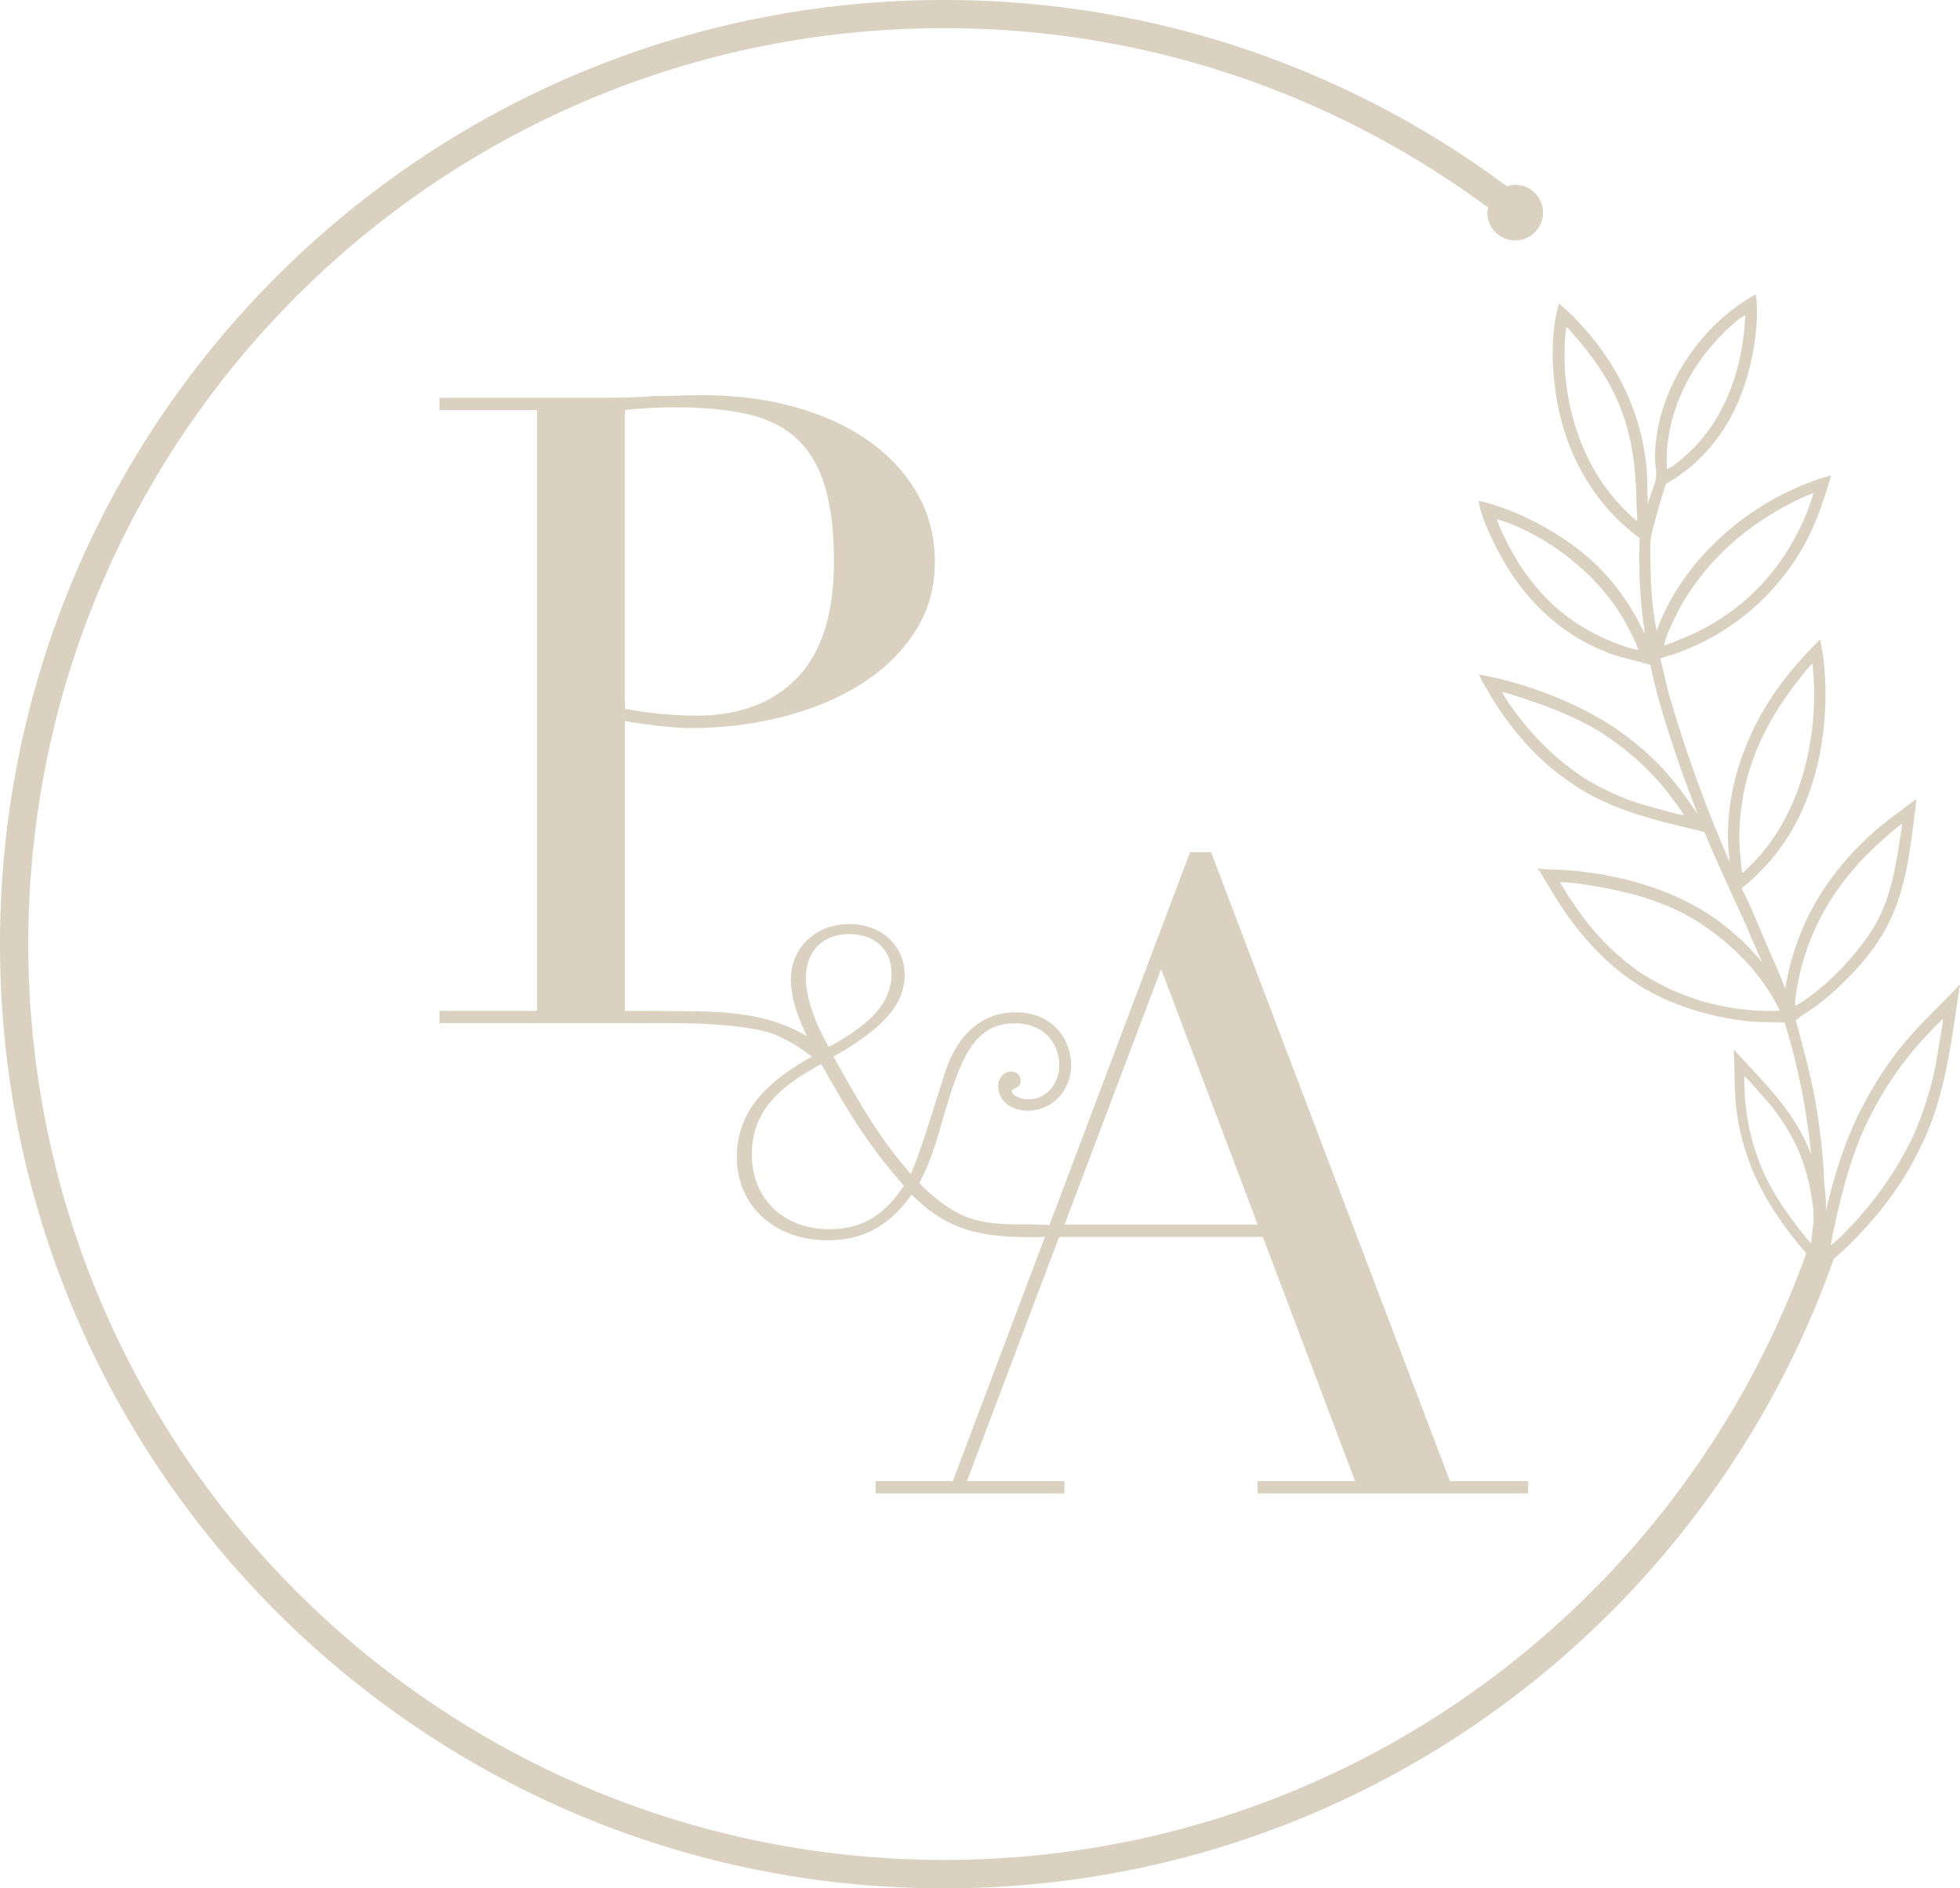 <svg xmlns="http://www.w3.org/2000/svg" viewBox="0 0 438.33 422.28"><defs><clipPath id="a"><path d="M0 0h438.33v422.28H0z" style="fill:none"/></clipPath></defs><g style="clip-path:url(#a)"><path d="M405.38 274.68c-.17 2.03-.38 3.06-.31 3.46-.57-.67-1.14-1.33-1.69-2.01-3.56-4.45-7.59-10.15-9.64-15.56a52.58 52.58 0 0 1-1.42-3.99c-.21-.68-.4-1.35-.58-2.03s-.34-1.36-.49-2.05-.28-1.37-.4-2.06-.23-1.38-.31-2.07c-.09-.69-.16-1.38-.23-2.08-.06-.69-.1-1.38-.13-2.08-.06-1.16-.15-2.42-.06-3.56 1.13 1.01 2.12 2.23 3.14 3.38 1.04 1.18 2.11 2.33 3.08 3.57 2.48 3.15 5.19 7.59 6.55 11.41 1.41 3.73 2.16 7.54 2.64 11.39 0 .35.03.69.03 1.03 0 1.07.17 1.51-.17 3.24m-3.83-49.79c-.33-.45.3-3.81.41-4.49.39-2.43 1.05-4.82 1.81-7.16 3.21-9.88 9.13-18.18 16.85-25.06 1.4-1.25 2.83-2.57 4.35-3.67.14-.1.26-.2.43-.24-1.12 7.21-2.02 14.95-5.47 21.49-1.55 2.95-3.62 5.68-5.78 8.21-2.73 3.2-5.89 6.27-9.29 8.75-.92.67-1.87 1.38-2.86 1.94l-.44.23h-.01Zm-3.48 1.14c-.35 0-.7.03-1.05.04h-2.1c-.35 0-.7 0-1.05-.03-.35 0-.7-.03-1.05-.05-.35-.02-.7-.04-1.05-.07l-1.04-.09c-.35-.03-.69-.07-1.04-.11s-.69-.08-1.04-.13c-.35-.04-.69-.1-1.04-.15-.34-.06-.69-.11-1.03-.17s-.69-.13-1.03-.19l-1.03-.21c-.34-.07-.68-.15-1.02-.23s-.68-.17-1.02-.25l-1.01-.27c-.34-.09-.67-.19-1-.29-.33-.1-.67-.2-1-.31l-.99-.33c-.33-.11-.66-.23-.99-.35-.33-.12-.65-.24-.98-.37-.32-.13-.65-.25-.97-.39-.32-.13-.65-.27-.96-.41-.32-.14-.64-.28-.95-.42-.32-.15-.63-.3-.95-.45-.31-.15-.63-.31-.94-.47l-.93-.48c-.31-.16-.61-.33-.92-.5-.3-.17-.61-.34-.9-.52l-.9-.54c-.3-.18-.59-.37-.89-.55-.3-.19-.58-.38-.88-.57-7.88-5.72-12.47-11.58-17.5-19.89 2.77.02 5.54.5 8.25.97 8.25 1.41 16.01 3.62 23.1 8.19 7.38 4.84 14.04 11.53 17.83 19.58m-8.67-33.38c-.96-7.43.11-15.83 2.72-22.85 2.66-7.17 6.17-12.73 10.91-18.68.5-.63 1.79-2.4 2.4-2.71.18 2.28.35 4.56.34 6.85-.04 12.75-3.56 26.03-11.96 35.87a45.659 45.659 0 0 1-3.96 4.03l-.11.05c-.25-.54-.25-1.9-.33-2.56m-12.72-10.32c-1.76-.27-3.53-.83-5.27-1.3-1.79-.49-3.58-.93-5.34-1.52-4.48-1.5-10.03-4.1-13.85-6.97-5.09-3.66-9.34-8.01-13.03-12.92-1.17-1.56-2.33-3.17-3.23-4.86 1.54.33 3.07.88 4.58 1.37 6.39 2.07 14.05 5.07 19.58 9.05a57.848 57.848 0 0 1 3.99 3c.64.53 1.27 1.07 1.89 1.62.62.55 1.23 1.12 1.82 1.69.59.58 1.17 1.16 1.74 1.76a56.755 56.755 0 0 1 3.24 3.71c.51.64 1 1.29 1.48 1.95.82 1.1 1.73 2.27 2.39 3.45m-4.38-37.98c-.32-1.01 2.63-6.88 3.22-8.01 1.13-2.15 2.46-4.16 3.89-6.12 5.14-7.04 11.62-12.43 19.2-16.65 1.71-.96 5.09-2.72 6.87-3.22.06-.01.11-.03.17-.04-.57 1.7-1.13 3.42-1.83 5.07-4.83 11.39-12.89 20.31-24.02 25.83-2.43 1.2-4.97 2.18-7.5 3.14m.51-42.91c.55-9.81 4.91-18.79 11.6-25.87 1.12-1.18 4.51-4.55 5.92-5.06-.02 2.03-.25 3.99-.54 6-1.3 9-4.96 17.82-11.55 24.24-1.01.99-4.15 3.79-5.38 4.16-.04-1.15-.11-2.32-.04-3.46m-6.64 14.75c0 .08-.01.16-.02.24h-.11l-.16-.11c-9.92-8.58-14.92-20.65-15.86-33.59-.11-1.56-.14-8.15.35-9.45l.14-.06.15.12c10.53 11.54 14.79 21.23 15.3 36.9.04 1.24.07 2.49.13 3.73.03.73.13 1.49.1 2.22m.21 29.13c-4.49-.86-10.3-3.63-14.07-6.2-6.84-4.58-11.93-11.05-15.51-18.4-.71-1.45-1.58-3.07-1.99-4.63 4.24 1.13 10.09 4.25 13.65 6.8 6.91 4.93 12.49 10.84 16.23 18.51.6 1.23 1.41 2.59 1.7 3.93m43.1 133.12c.21-1.77.66-3.57 1.04-5.34 1.62-7.48 4.1-16.56 7.73-23.48.43-.85.87-1.7 1.33-2.53a75.263 75.263 0 0 1 2.93-4.9c.51-.79 1.04-1.58 1.58-2.35s1.1-1.53 1.67-2.28 1.15-1.48 1.74-2.2a74.672 74.672 0 0 1 3.69-4.16c1.06-1.13 2.19-2.37 3.34-3.34-.14 2-.57 4.08-.92 6.09-.36 2.07-.67 4.14-1.14 6.22-1.19 5.26-3.41 11.92-6.05 16.72-3.36 6.37-7.47 11.95-12.22 17.02-1.5 1.61-3.06 3.21-4.72 4.55m-3.86-34.24c-1.09-5.44-2.54-10.74-4-16.08 1.19-1.07 2.71-1.89 4.02-2.83 2.25-1.61 4.38-3.44 6.37-5.37 10.27-9.99 13.48-17.92 15.43-31.99.26-1.92.51-3.84.75-5.77.14-1.17.33-2.36.35-3.54-2.9 2.28-5.99 4.37-8.77 6.78-11.05 9.58-18.08 21.12-20.51 35.62-1.51-4-3.31-7.89-5-11.81-1.53-3.54-2.94-7.16-4.74-10.58 4.18-3.45 7.7-7.26 10.56-11.89 6.12-9.89 8.49-22.14 8.15-33.65-.1-3.43-.4-6.78-1.19-10.13a97.153 97.153 0 0 0-4.31 4.54 97.307 97.307 0 0 0-4 4.82c-8.63 11.34-13.79 26.08-11.87 40.41-.49-.95-.87-2.01-1.3-3-1.17-2.69-2.28-5.41-3.32-8.16-3.36-8.53-6.31-17.19-8.86-25.99-.79-2.76-1.31-5.58-2.07-8.35 1.18-.48 2.44-.75 3.64-1.19 1.47-.53 2.91-1.12 4.32-1.77 1.42-.65 2.8-1.36 4.16-2.12.28-.16.56-.32.84-.49s.56-.33.83-.51c.28-.17.55-.34.82-.52.27-.18.55-.35.82-.54s.54-.37.8-.55c.27-.18.53-.37.8-.57.26-.19.52-.38.78-.58s.52-.39.77-.59.51-.4.76-.61.5-.41.75-.62a42.185 42.185 0 0 0 1.46-1.29l.72-.66c.24-.23.47-.45.7-.68l.69-.69c.23-.23.45-.47.68-.7.23-.24.44-.48.66-.72s.44-.48.65-.72.42-.49.64-.74c.21-.25.42-.5.62-.75l.61-.76c.2-.25.4-.51.59-.77s.39-.52.58-.78c.19-.26.38-.53.57-.79.19-.27.37-.54.55-.81l.54-.81c.17-.27.35-.55.52-.82.17-.28.34-.55.51-.83s.33-.56.49-.84.32-.57.48-.85c.16-.29.31-.57.46-.86s.3-.58.44-.87c2.13-4.34 3.63-8.92 4.96-13.55-3.33.83-6.49 2.12-9.59 3.59-12.83 6.09-24.61 17.65-29.42 31.16-1.05-5.12-1.32-10.51-1.4-15.74-.03-1.68-.12-3.49.14-5.16.17-1.09.49-2.18.77-3.25.76-2.93 1.62-5.84 2.57-8.72 4.39-2.53 7.85-5.54 10.97-9.52 5.16-6.58 7.95-14.92 8.99-23.14.4-3.21.57-6.47.17-9.69-.2-.01-.45.18-.62.28-10.92 6.27-19.4 18.11-21.47 30.56-.36 2.16-.55 4.21-.45 6.41.06 1.17.32 2.44.2 3.6-.15 1.38-1.42 4.39-1.86 6.01 0-1.33-.07-2.64-.1-3.97-.04-1.5-.04-3.02-.2-4.52-1.16-11.25-5.79-21.39-13.15-29.95-1.96-2.29-4.06-4.5-6.4-6.4-1.91 6.47-1.64 14.16-.61 20.76 1.95 12.55 8.31 24.13 18.65 31.69-.07 1.79-.1 3.59-.09 5.39.01 1.79.07 3.59.17 5.38s.24 3.59.43 5.37c.19 1.79.42 3.57.69 5.34-.56-.95-1-1.98-1.51-2.96-.63-1.2-1.34-2.37-2.06-3.51-2.15-3.38-4.8-6.65-7.71-9.4-6.66-6.27-17.02-11.96-25.96-13.96.6 3.7 2.77 8.15 4.5 11.46 5.41 10.31 13.78 18.57 24.8 22.65 3 1.11 6.12 1.65 9.15 2.6 1.34 6.68 3.39 13.18 5.57 19.62 1.52 4.61 3.23 9.14 4.97 13.67-1.16-1.65-2.32-3.31-3.52-4.94-4.14-5.58-8.36-9.54-14.09-13.65-.94-.71-2.01-1.35-3.02-1.97-8.16-5.02-19-8.96-28.23-10.58.48 1.26 1.3 2.56 1.99 3.75 4.25 7.42 10.72 15.19 18.14 20.16 9.07 6.58 19.82 8.73 30.26 11.3 2.63 6.38 5.58 12.66 8.44 18.94 1.53 3.36 2.9 6.8 4.46 10.15-1.44-1.58-2.82-3.22-4.38-4.68-1.94-1.81-4-3.57-6.17-5.09-8.26-5.73-18.28-8.91-28.17-10.26-2.26-.31-4.53-.51-6.81-.62-1.5-.08-3.09-.03-4.57-.29-.03 0-.07 0-.1-.02 1.57 2.39 2.97 4.88 4.51 7.29 1.12 1.8 2.33 3.54 3.62 5.22a67.8 67.8 0 0 0 4.09 4.86c6.77 7.3 13.96 11.7 23.47 14.53 3.55 1.05 7.26 1.85 10.94 2.24 2.88.31 5.72.24 8.6.35 2.86 9.08 5.06 19.87 5.93 29.63-.05-.12-.07-.26-.11-.38-3.51-9.39-10.71-16.15-17.2-23.23.2 3.29.16 6.56.32 9.85.3 5.89 1.41 10.68 3.54 16.27.33.95.79 1.9 1.21 2.81 2.65 5.7 6.76 11.67 11.17 16.62-28.38 79.08-103.94 135.68-192.78 135.68-113.14 0-204.85-91.71-204.85-204.85S98 6.29 211.14 6.29c45.6 0 87.67 14.97 121.71 40.18-.07.36-.22.69-.22 1.07 0 3.43 2.78 6.22 6.22 6.22s6.22-2.78 6.22-6.22-2.78-6.22-6.22-6.22c-.64 0-1.23.18-1.81.37C301.89 15.52 258.34 0 211.14 0 94.53 0 0 94.53 0 211.14s94.53 211.14 211.14 211.14c91.91 0 169.97-58.79 198.97-140.76 7.1-6.17 14.31-14.67 18.72-23.67 6.35-11.98 7.51-25.04 9.49-37.73-2.98 3.22-6.12 6.2-9.13 9.38-5.39 5.71-9.12 11.17-12.87 18.33-.65 1.19-1.23 2.5-1.78 3.74-2.6 5.82-4.67 12.55-6.2 19.23v-1.21c0-2.16-.31-3.91-.42-6.07-.11-2.16-.25-4.32-.46-6.47s-.47-4.3-.78-6.43c-.31-2.14-.67-4.27-1.08-6.39m-203.47 20.93c-4.81 7.36-10.22 9.72-16.7 9.72-9.72 0-17.28-6.38-17.28-16.69 0-7.95 3.83-14.04 15.52-20.23 6.28 11.1 10.02 17.48 18.46 27.2m-16.79-31.03c-3.14-5.5-5.11-11.1-5.11-15.32 0-6.39 4.03-9.92 9.62-9.92s9.52 3.24 9.52 8.84c0 6.19-4.13 11-14.04 16.4m-45.58-75.66V91.69c1.05-.13 2.59-.26 4.62-.4 2.03-.13 4.29-.2 6.77-.2 6.29 0 11.69.52 16.21 1.57s8.18 2.91 11 5.6c2.81 2.68 4.88 6.26 6.19 10.71s1.96 10.02 1.96 16.69c0 11.52-2.72 20.13-8.15 25.83-5.44 5.7-13 8.55-22.68 8.55-2.23 0-4.78-.13-7.66-.39s-5.63-.65-8.25-1.18m98.31 115.38 21.6-57.15 21.6 57.15h-43.21Zm-23.27-2.3c-3.04-1.47-6.09-3.83-9.23-6.97 1.67-3.04 3.14-6.87 4.52-11.68 4.42-15.52 7.26-24.06 16.89-24.06 6.58 0 9.92 4.62 9.92 9.43 0 4.13-3.04 7.56-6.78 7.56-2.26 0-3.83-1.08-3.83-1.77 0-.4.39-.49 1.08-.89.59-.3.88-.69.88-1.37 0-1.47-.98-2.16-2.16-2.16-1.57 0-2.85 1.37-2.85 3.34 0 3.04 2.75 5.4 6.58 5.4 5.4 0 9.72-4.42 9.72-10.22s-4.22-11.78-12.38-11.78c-8.64 0-13.55 6.39-15.81 13.45l-4.22 13.26c-1.57 4.81-2.75 7.95-3.44 9.43-5.98-6.97-9.13-11.58-17.25-26.17l.11-.14c12.15-6.93 15.76-12.31 15.76-18.28s-4.71-11.29-12.38-11.29-13.06 5.4-13.06 12.38c0 3.66 1.22 7.84 3.61 12.72-6.98-4.15-14.33-5.36-24.65-5.61l-16.1-.08v-64.81c2.22.39 4.78.75 7.66 1.08 2.88.32 5.24.49 7.07.49 7.2 0 14.11-.85 20.72-2.56 6.61-1.7 12.41-4.13 17.38-7.27s8.97-7 11.98-11.59c3.01-4.58 4.52-9.82 4.52-15.71s-1.31-10.74-3.93-15.32-6.26-8.51-10.9-11.78c-4.65-3.27-10.15-5.79-16.5-7.56s-13.26-2.65-20.72-2.65c-1.84 0-3.63.03-5.4.1-1.77.07-3.57.1-5.4.1-1.84.13-3.67.23-5.5.29-1.84.07-3.67.1-5.5.1H98.29v2.75h21.8v134.34h-21.8v2.75h53.1c.72.04 15.83-.04 22.32 2.73 2.62 1.12 5.23 2.72 7.88 4.75-11.73 6.43-16.8 13.45-16.8 22.52 0 11 8.64 18.56 20.23 18.56 7.86 0 13.85-3.14 18.85-10.22 7.95 7.95 15.22 9.53 27.1 9.53 1.08 0 1.96-.02 2.71-.06l-20.59 54.6h-17.28v2.75h42.23v-2.75h-21.8l20.62-54.6h45.57l20.62 54.6h-21.8v2.75h60.49v-2.75h-17.48l-53.42-140.63h-4.71l-31.45 83.4c-.81-.08-1.77-.13-3.11-.16-5.01-.1-11.29.39-16.79-2.26" style="fill:#dad1c0"/></g></svg>